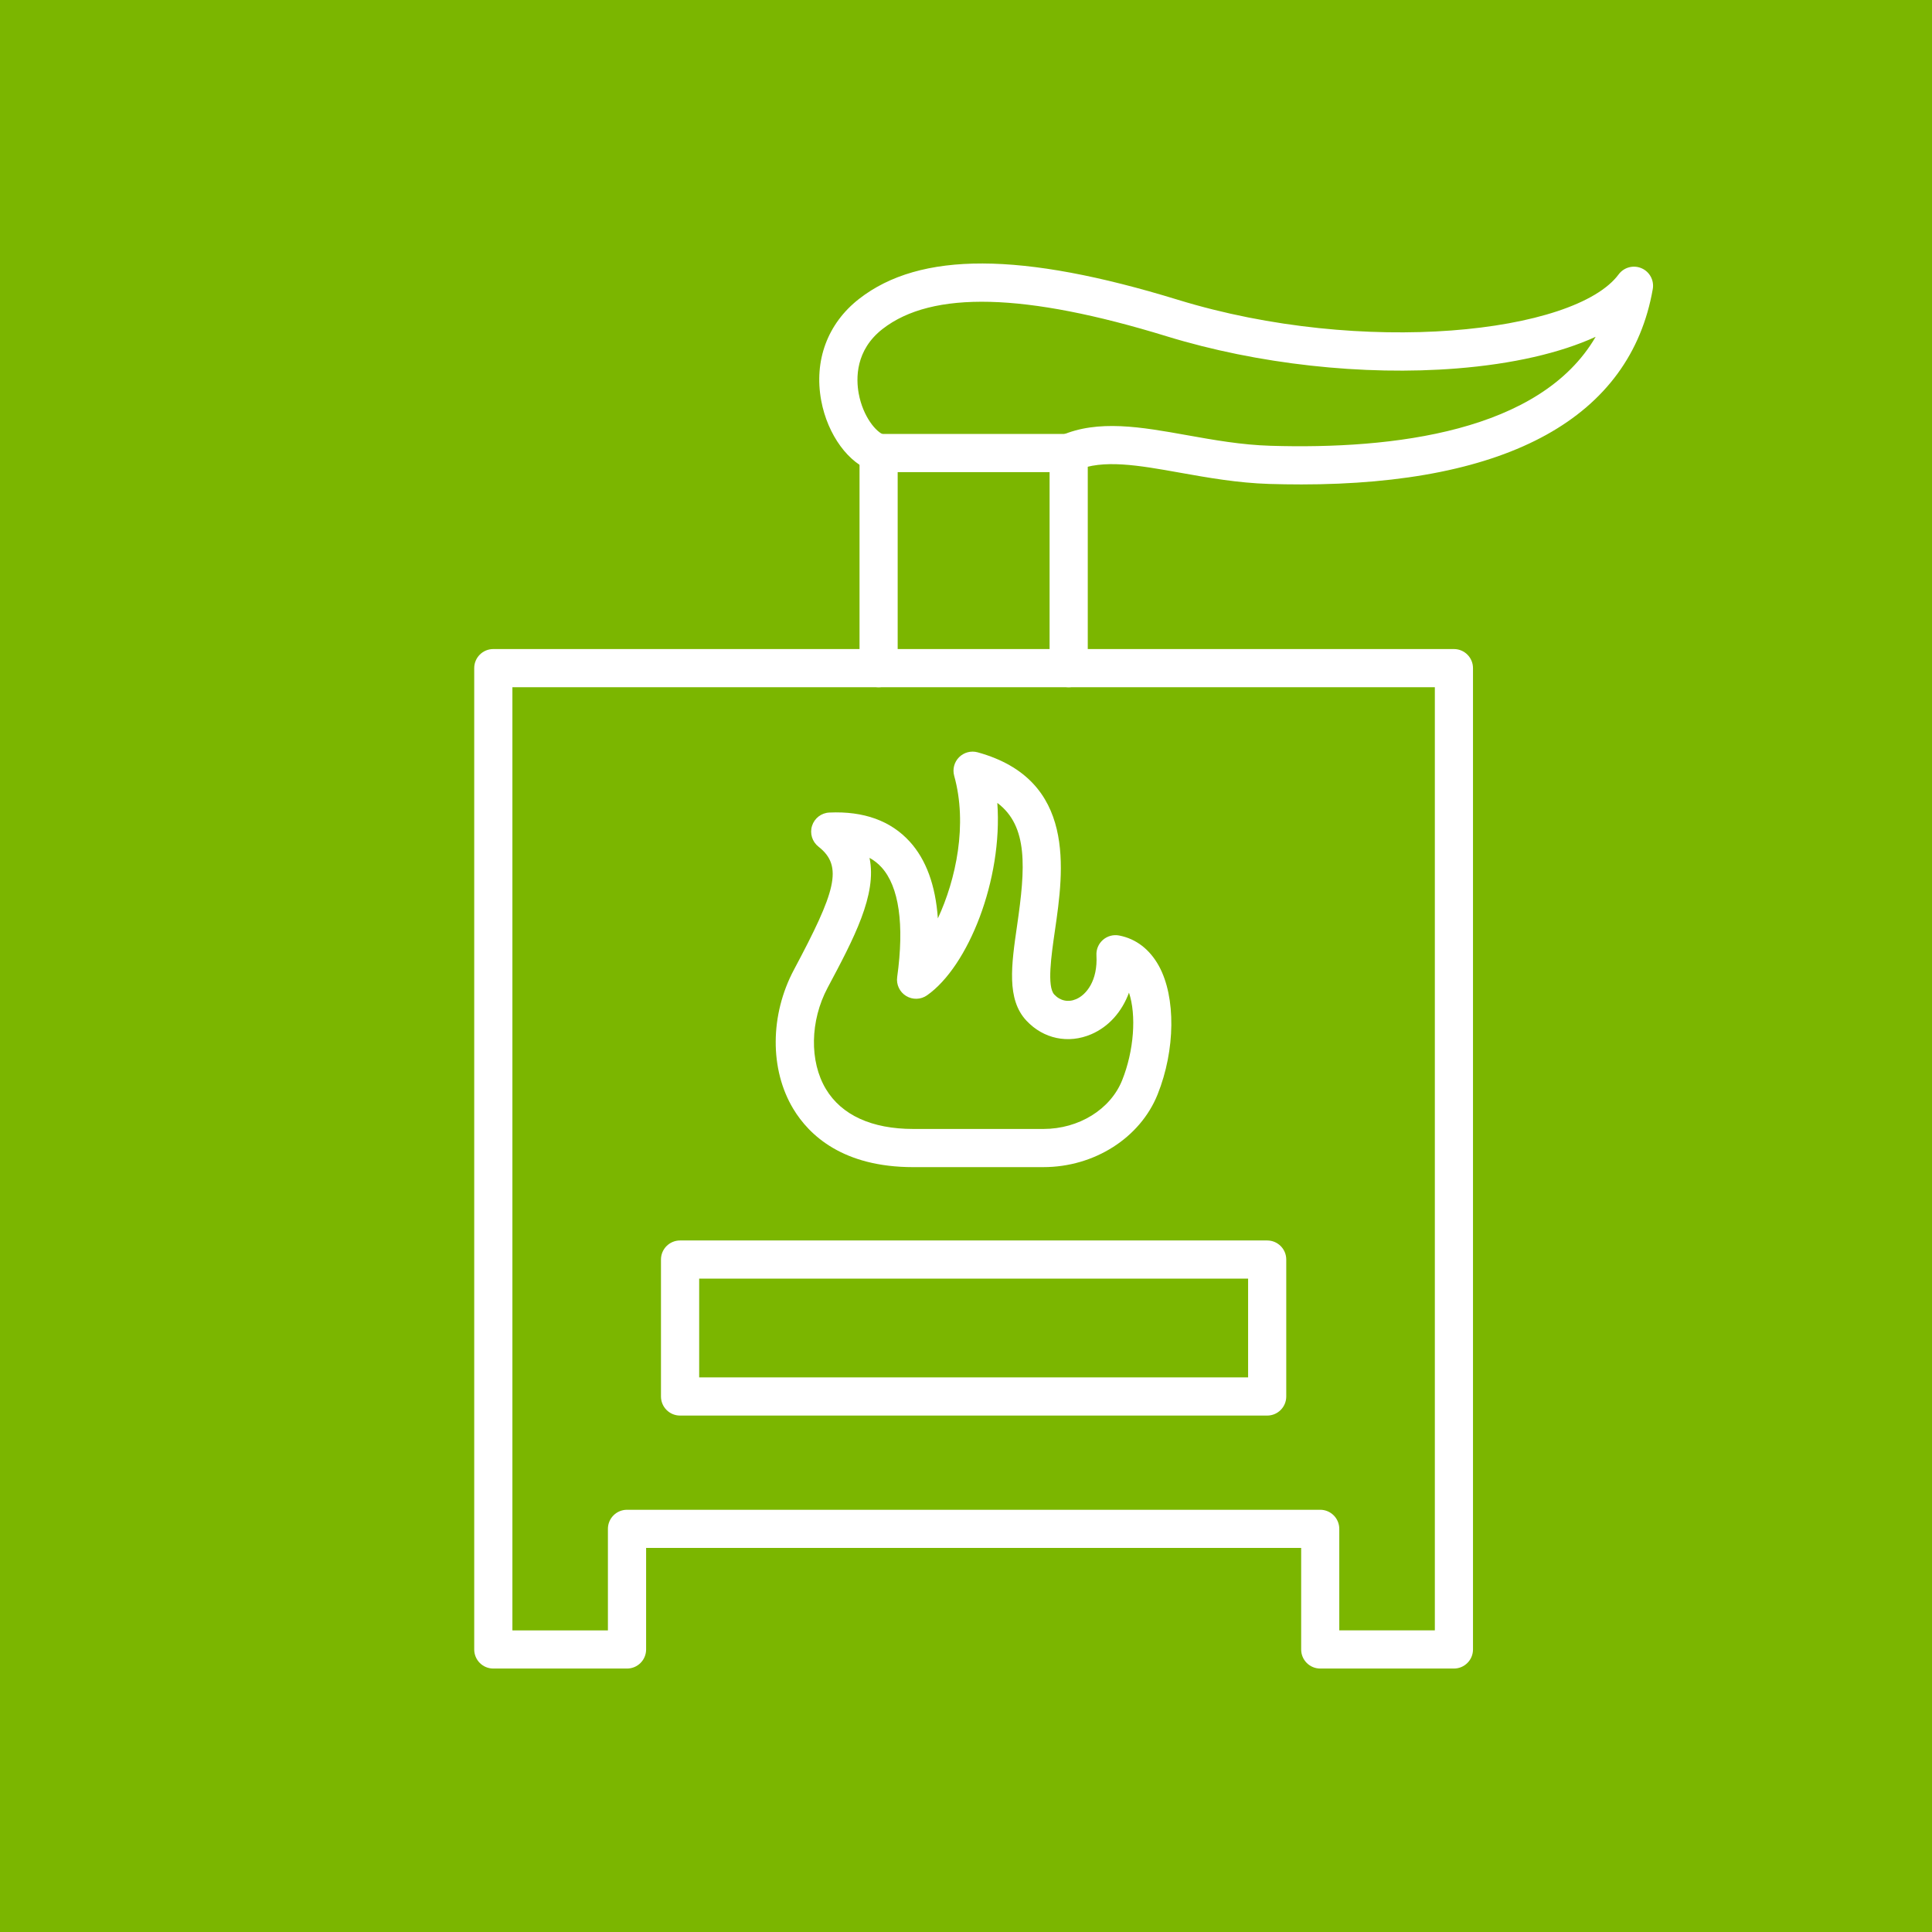 <svg width="110" height="110" viewBox="0 0 110 110" fill="none" xmlns="http://www.w3.org/2000/svg">
<rect width="110" height="110" fill="#7BB600"/>
<g clip-path="url(#clip0_14_1115)">
<path d="M59.41 66.452H51.999C47.999 66.452 46.073 64.644 45.161 63.126C43.819 60.89 43.835 57.784 45.203 55.214C47.564 50.782 48.034 49.325 46.6 48.205C46.242 47.924 46.096 47.45 46.235 47.017C46.373 46.584 46.767 46.282 47.221 46.263C49.181 46.174 50.716 46.733 51.794 47.915C52.729 48.941 53.265 50.405 53.398 52.289C54.428 50.077 55.1 46.935 54.328 44.174C54.223 43.796 54.328 43.391 54.605 43.114C54.882 42.837 55.287 42.729 55.665 42.834C61.309 44.392 60.56 49.562 60.063 52.984C59.857 54.404 59.601 56.17 60.027 56.625C60.364 56.985 60.819 57.081 61.273 56.886C61.855 56.635 62.507 55.833 62.427 54.392C62.407 54.058 62.544 53.733 62.796 53.513C63.048 53.293 63.387 53.201 63.715 53.263C64.677 53.446 65.462 54.049 65.986 55.004C66.955 56.777 66.923 59.782 65.909 62.312C64.915 64.787 62.303 66.451 59.408 66.451L59.41 66.452ZM49.506 48.842C49.948 50.931 48.608 53.449 47.122 56.236C46.119 58.117 46.08 60.435 47.024 62.006C47.917 63.492 49.637 64.278 51.998 64.278H59.408C61.424 64.278 63.226 63.163 63.891 61.504C64.566 59.821 64.708 57.798 64.28 56.518C63.879 57.604 63.128 58.458 62.131 58.886C60.826 59.445 59.413 59.149 58.442 58.114C57.299 56.896 57.583 54.94 57.912 52.674C58.382 49.433 58.552 47.038 56.783 45.714C57.099 50.075 55.134 55.018 52.782 56.669C52.429 56.918 51.96 56.932 51.591 56.706C51.222 56.481 51.022 56.059 51.082 55.629C51.497 52.636 51.187 50.475 50.187 49.378C49.99 49.161 49.763 48.984 49.506 48.842Z" fill="white"/>
<path d="M82.781 95H75.169C74.569 95 74.083 94.514 74.083 93.914V88.133H36.787V93.914C36.787 94.514 36.3 95 35.701 95H28.086C27.486 95 27 94.514 27 93.914V38.04C27 37.44 27.486 36.954 28.086 36.954H82.78C83.38 36.954 83.866 37.44 83.866 38.04V93.914C83.866 94.514 83.38 95 82.78 95H82.781ZM76.255 92.826H81.694V39.128H29.174V92.827H34.612V87.047C34.612 86.447 35.099 85.96 35.699 85.96H75.167C75.767 85.96 76.253 86.447 76.253 87.047V92.827L76.255 92.826Z" fill="white"/>
<path d="M60.845 39.128C60.245 39.128 59.759 38.642 59.759 38.042V26.881H51.11V38.042C51.11 38.642 50.624 39.128 50.024 39.128C49.424 39.128 48.938 38.642 48.938 38.042V25.793C48.938 25.193 49.424 24.707 50.024 24.707H60.847C61.447 24.707 61.933 25.193 61.933 25.793V38.042C61.933 38.642 61.447 39.128 60.847 39.128H60.845Z" fill="white"/>
<path d="M74.042 27.581C73.463 27.581 72.874 27.572 72.272 27.554C70.46 27.499 68.724 27.188 67.193 26.915C64.828 26.492 62.787 26.129 61.282 26.789C60.734 27.03 60.091 26.78 59.85 26.232C59.608 25.681 59.859 25.041 60.407 24.799C62.517 23.873 64.972 24.311 67.574 24.776C69.104 25.049 70.686 25.332 72.338 25.381C79.335 25.594 87.703 24.586 90.85 19.176C88.843 20.096 86.134 20.724 82.938 20.978C77.615 21.402 71.598 20.735 66.431 19.148C58.364 16.67 53.072 16.534 50.249 18.731C48.7 19.938 48.734 21.555 48.893 22.412C49.136 23.727 49.891 24.618 50.34 24.757C50.915 24.932 51.238 25.539 51.062 26.113C50.887 26.688 50.28 27.013 49.706 26.835C48.329 26.416 47.117 24.758 46.756 22.806C46.334 20.522 47.122 18.411 48.915 17.015C52.385 14.313 58.153 14.331 67.07 17.07C77.602 20.303 89.668 18.978 92.158 15.623C92.458 15.218 92.998 15.073 93.461 15.272C93.924 15.47 94.189 15.962 94.102 16.457C92.826 23.754 85.904 27.582 74.044 27.582L74.042 27.581Z" fill="white"/>
<path d="M72.148 80.597H38.72C38.12 80.597 37.633 80.11 37.633 79.51V71.713C37.633 71.113 38.12 70.627 38.72 70.627H72.148C72.748 70.627 73.234 71.113 73.234 71.713V79.51C73.234 80.11 72.748 80.597 72.148 80.597ZM39.808 78.422H71.062V72.799H39.808V78.422Z" fill="white"/>
</g>
<defs>
<clipPath id="clip0_14_1115">
<rect width="67.118" height="80" fill="white" transform="translate(27 15)"/>
</clipPath>
</defs>
</svg>
